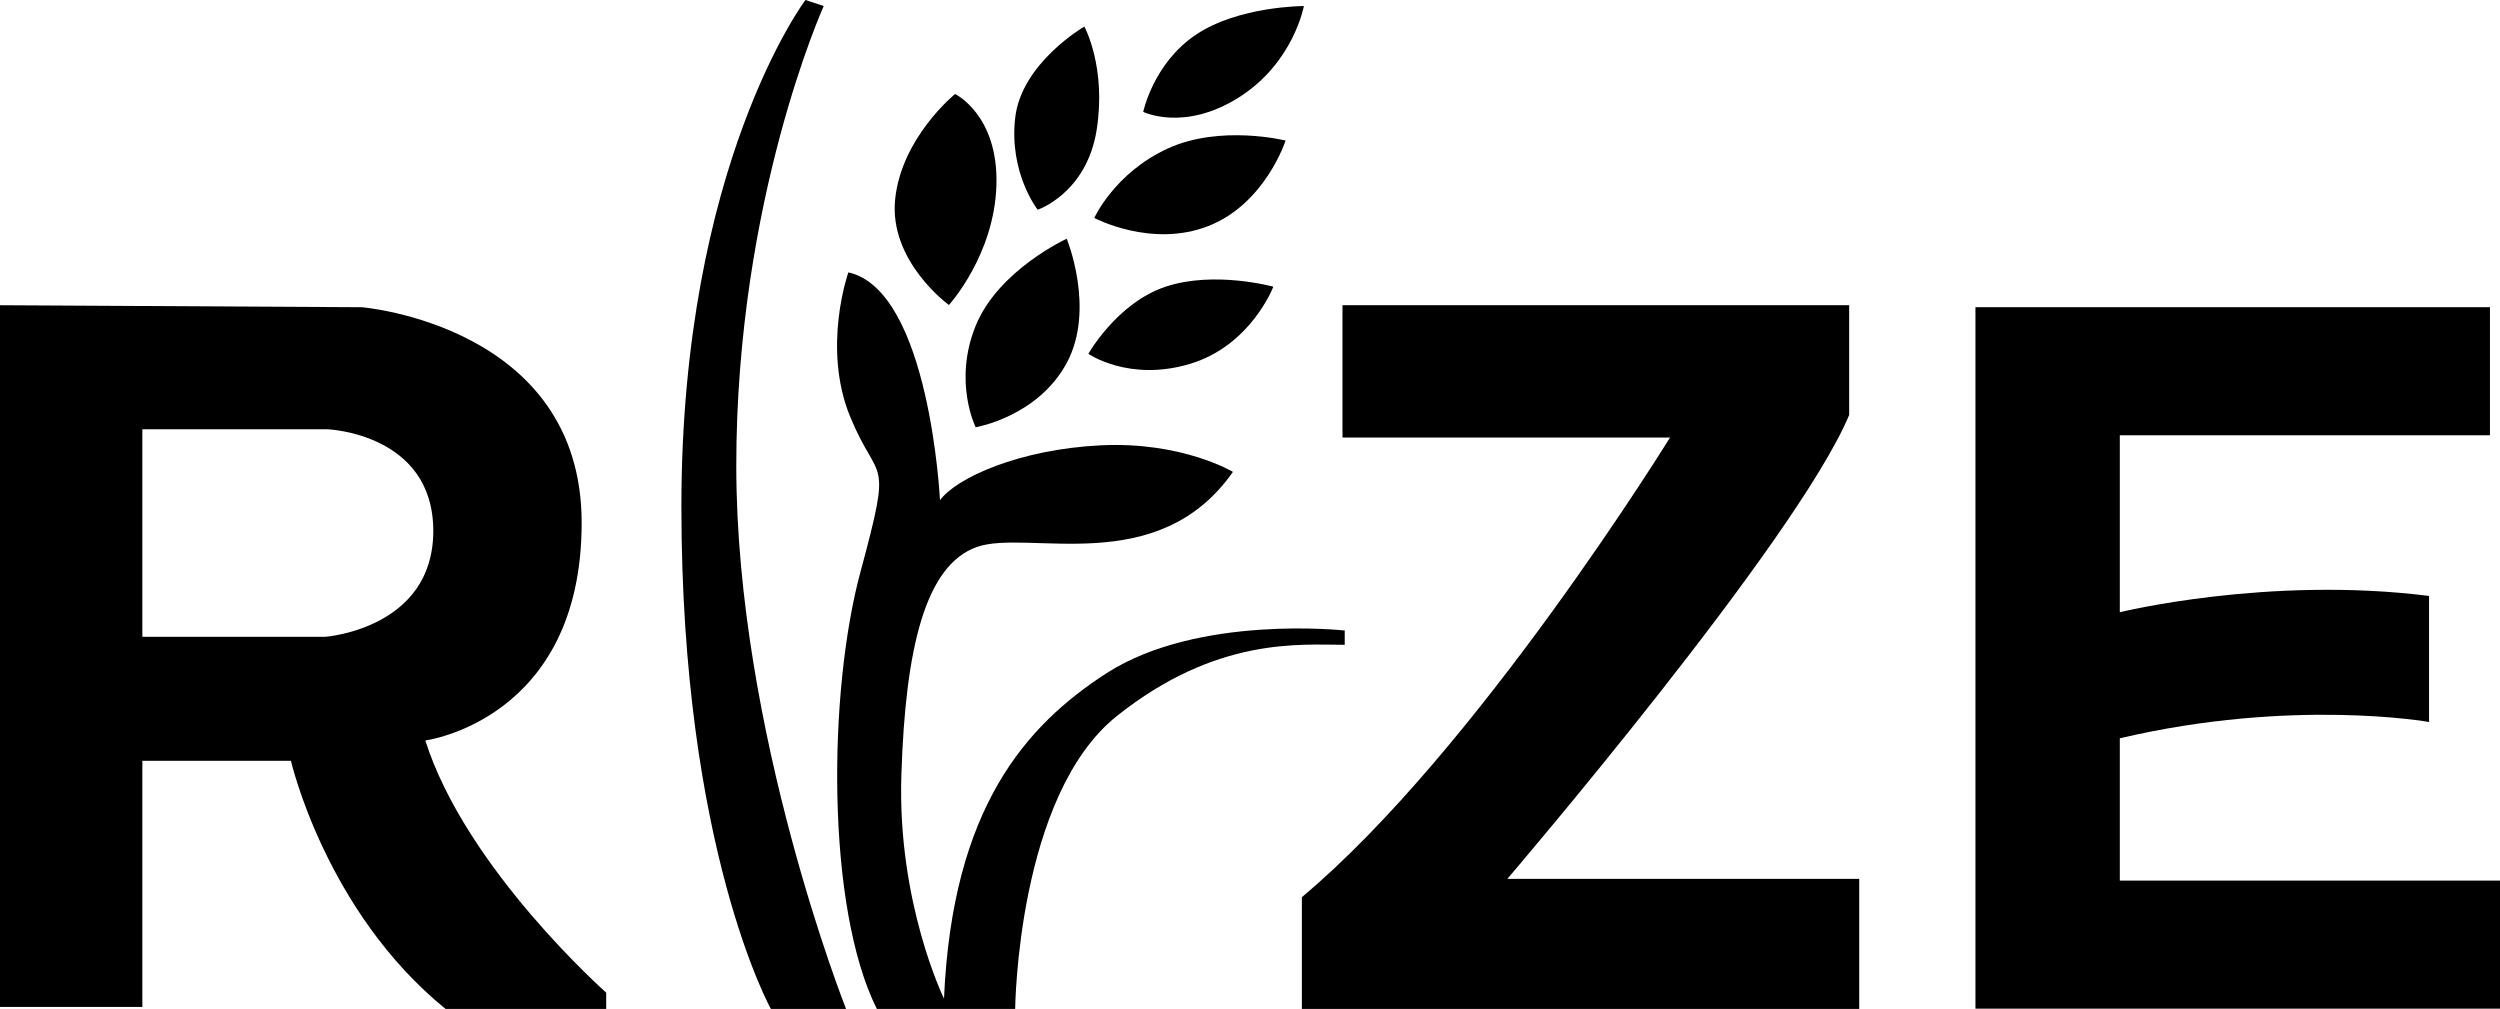 <?xml version="1.0" encoding="UTF-8"?>
<svg xmlns="http://www.w3.org/2000/svg" id="Layer_1" data-name="Layer 1" version="1.1" viewBox="0 0 1120.5 452.2">
  <defs>
    <style>
      .cls-1 {
        fill: #000;
        stroke-width: 0px;
      }
    </style>
  </defs>
  <path class="cls-1" d="M190.5,331.9s70.2-9.1,70.2-97.6-98.5-96.6-98.5-96.6L0,136.8v314.5h63.8v-110.3h66.6s15.5,67.5,69.3,111.2h72v-7.3s-62.9-55.6-81.1-113.1ZM145.9,285.4H63.8v-93h83s47.4,1.8,47.4,45.6-48.3,47.4-48.3,47.4Z"></path>
  <path class="cls-1" d="M361,0s-55.6,73.8-55.6,227,40.1,225.2,40.1,225.2h33.7s-49.2-124-49.2-243.4S369.2,2.7,369.2,2.7l-8.2-2.7Z"></path>
  <path class="cls-1" d="M380.2,122.2s-11.9,33.7.9,64.7c12.8,31,19.1,15.5,4.6,69.3-14.6,53.8-15.5,150.4,7.3,196h62s.9-95.7,45.6-131.3c44.7-35.6,82.1-31.9,102.1-31.9v-6.4s-65.6-7.3-106.7,19.1c-36.4,23.5-69.2,60.6-72.9,145.9,0,0-21-42.9-19.1-100.3,1.8-57.4,10.9-93.9,33.7-102.1,22.8-8.2,81.1,14.6,114.9-33.7,0,0-22.8-13.7-59.3-11.9-36.5,1.8-64.7,14.6-72,24.6,0,0-4.6-93.9-41-102.1Z"></path>
  <path class="cls-1" d="M601.7,136.8v59.3h146.8s-86.6,140.4-165,206v50.1h249.8v-58.3h-157.7s129.5-151.3,153.2-207.9v-49.2h-227Z"></path>
  <path class="cls-1" d="M885.3,137.7h230.7v57.4h-165.9v79.3s66.6-16.4,138.6-7.3v56.5s-61.1-10.9-138.6,7.3v63.8h170.5v57.4h-235.2V137.7Z"></path>
  <path class="cls-1" d="M428.1,42.1s-24.1,19.5-26.9,47.3c-2.8,27.8,24.1,47.3,24.1,47.3,0,0,20.4-22.3,21.3-53.8.9-31.5-18.6-40.8-18.6-40.8Z"></path>
  <path class="cls-1" d="M465,93.9s-12.8-16.4-10-41c2.7-24.6,31-41,31-41,0,0,10,18.2,5.5,46.5-4.6,28.3-26.4,35.6-26.4,35.6Z"></path>
  <path class="cls-1" d="M512.4,50.1s4.6-21.9,23.7-34.6c19.1-12.8,48.3-12.8,48.3-12.8,0,0-4.6,25.5-29.2,41-24.6,15.5-42.9,6.4-42.9,6.4Z"></path>
  <path class="cls-1" d="M490.5,97.6s9.1-20.1,32.8-31c23.7-10.9,52.9-3.6,52.9-3.6,0,0-9.1,28.3-34.6,38.3-25.5,10-51.1-3.6-51.1-3.6Z"></path>
  <path class="cls-1" d="M487.8,158.6s12.8-22.8,34.6-30.1c21.9-7.3,48.3,0,48.3,0,0,0-10,26.4-37.4,34.6-27.4,8.2-45.6-4.6-45.6-4.6Z"></path>
  <path class="cls-1" d="M437.3,191.5s-10.2-20.4,0-45.5c10.2-25,40.8-39,40.8-39,0,0,13,31.5,0,55.7-13,24.1-40.8,28.8-40.8,28.8Z"></path>
</svg>
